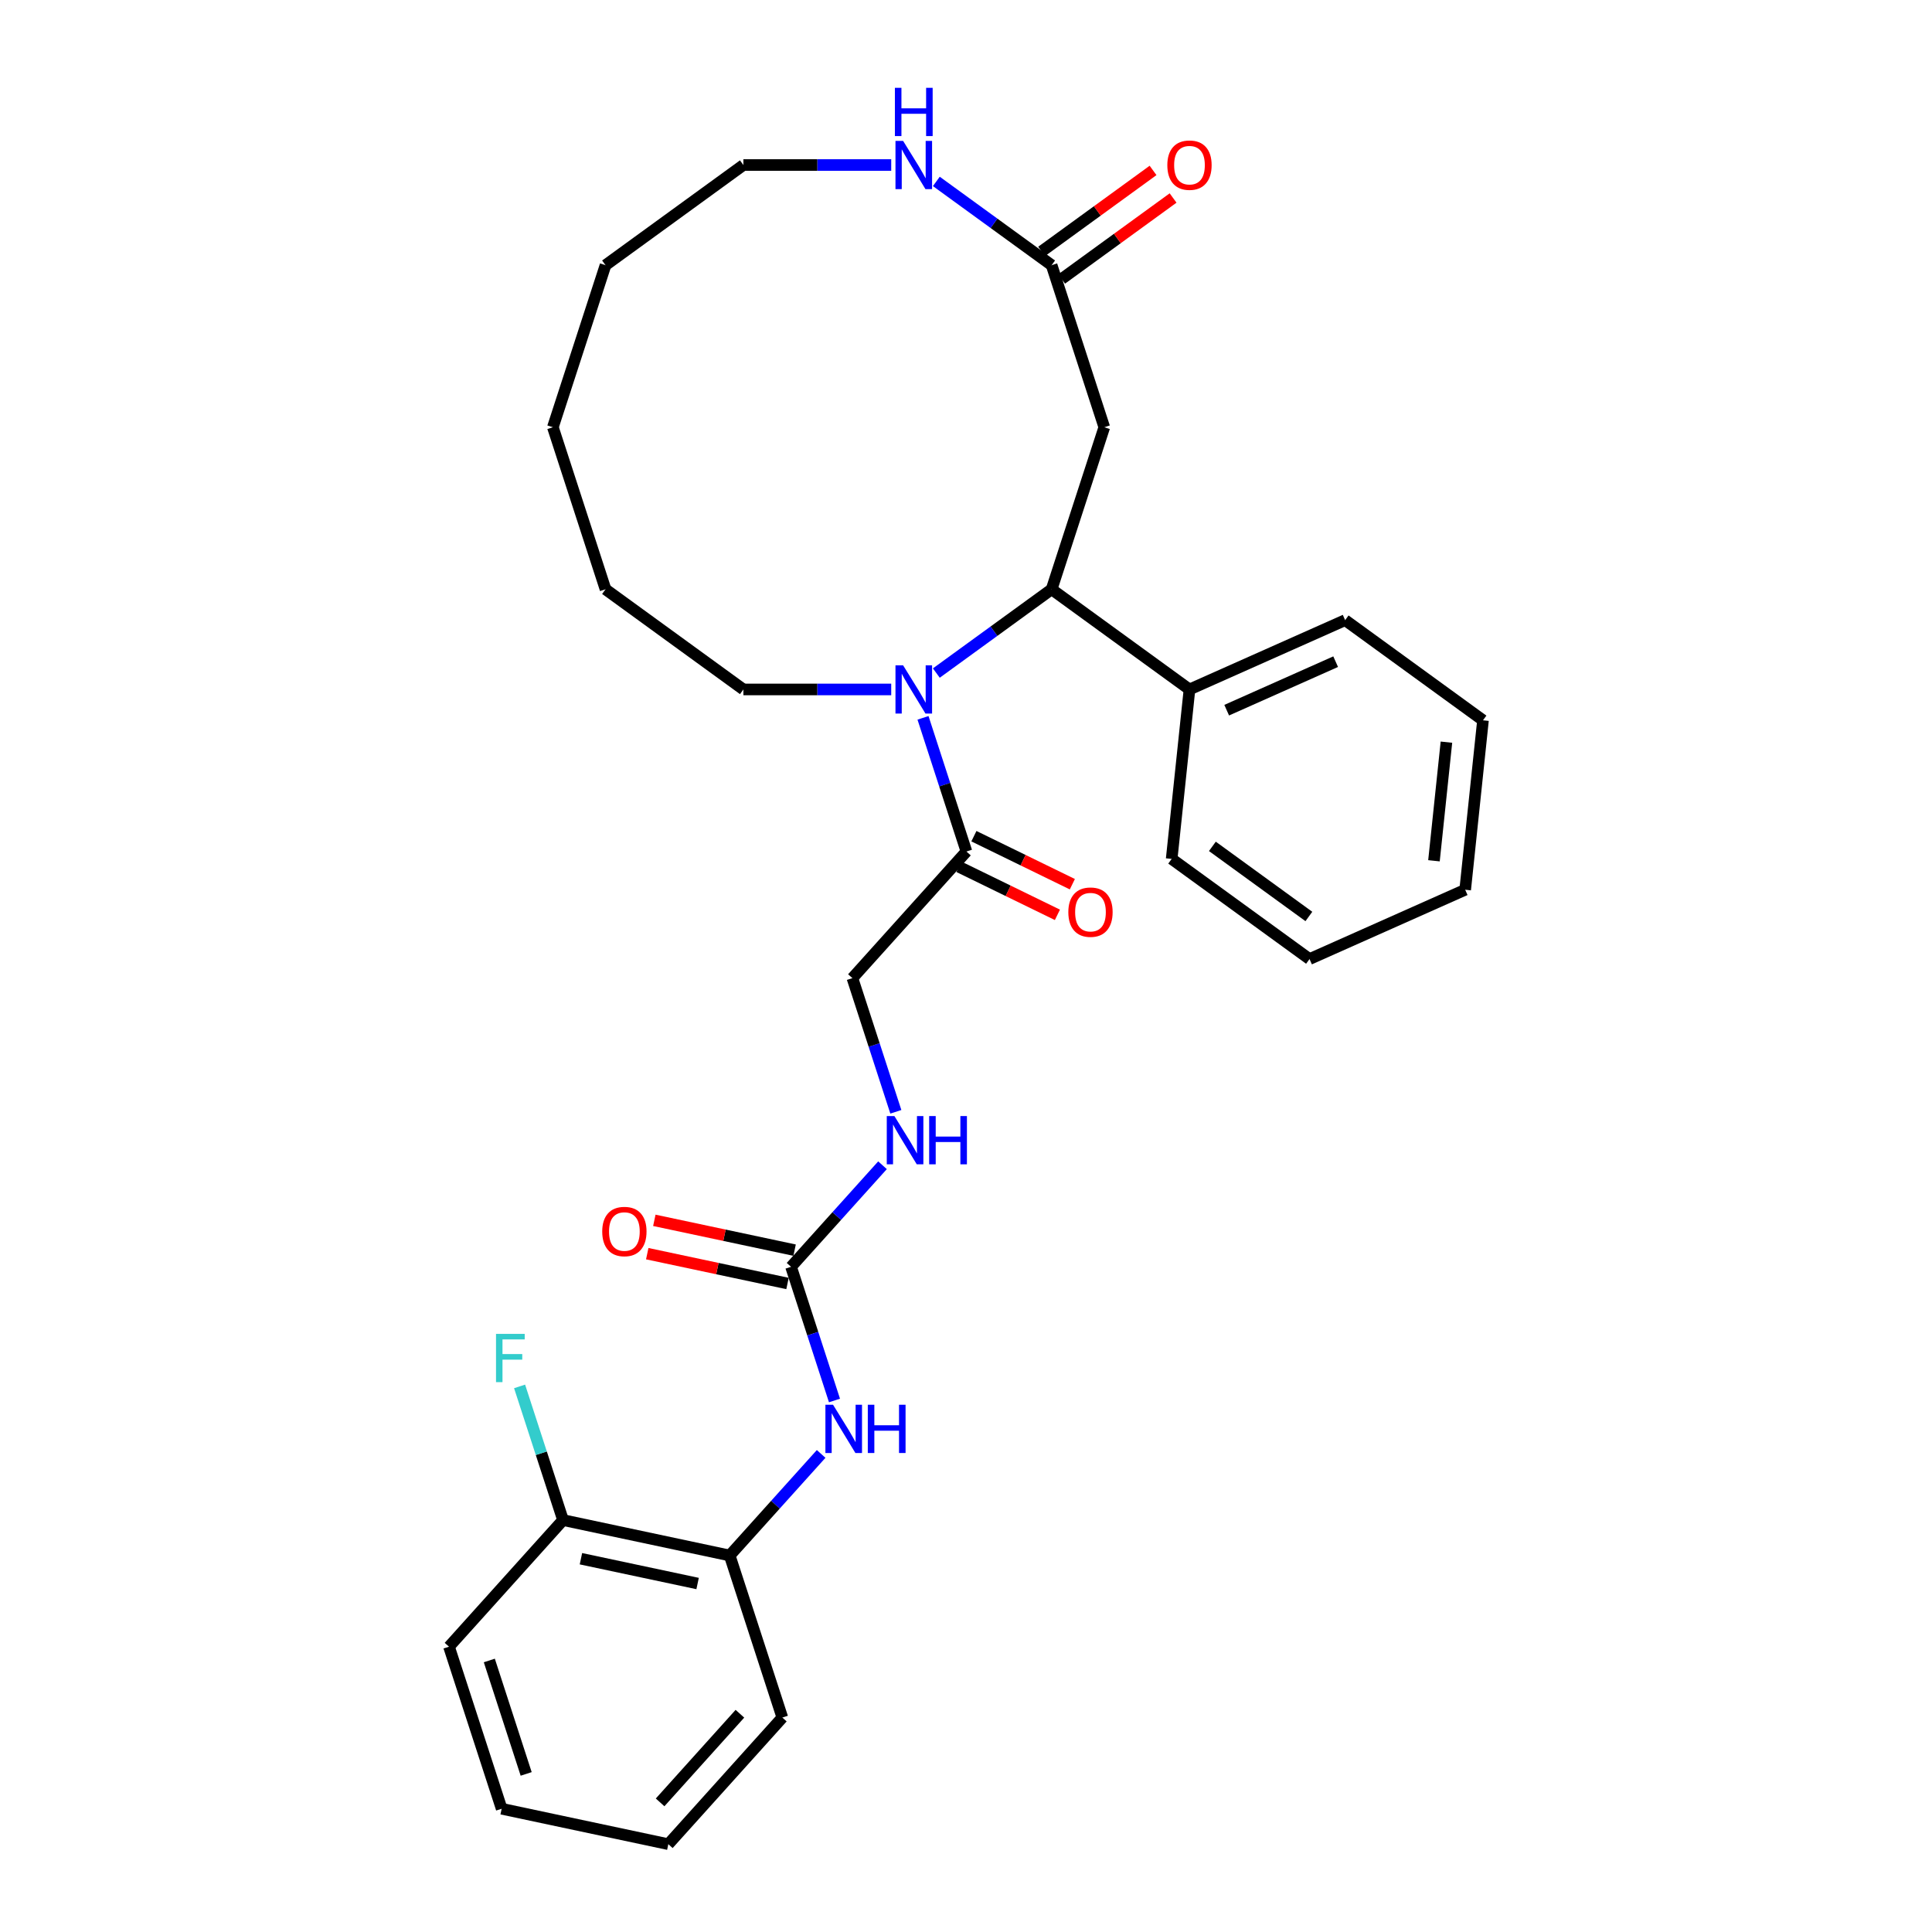 <?xml version='1.0' encoding='iso-8859-1'?>
<svg version='1.1' baseProfile='full'
              xmlns='http://www.w3.org/2000/svg'
                      xmlns:rdkit='http://www.rdkit.org/xml'
                      xmlns:xlink='http://www.w3.org/1999/xlink'
                  xml:space='preserve'
width='1000px' height='1000px' viewBox='0 0 1000 1000'>
<!-- END OF HEADER -->
<rect style='opacity:1.0;fill:#FFFFFF;stroke:none' width='1000' height='1000' x='0' y='0'> </rect>
<path class='bond-0' d='M 484.646,348.374 L 514.484,326.695' style='fill:none;fill-rule:evenodd;stroke:#0000FF;stroke-width:6px;stroke-linecap:butt;stroke-linejoin:miter;stroke-opacity:1' />
<path class='bond-0' d='M 514.484,326.695 L 544.321,305.017' style='fill:none;fill-rule:evenodd;stroke:#000000;stroke-width:6px;stroke-linecap:butt;stroke-linejoin:miter;stroke-opacity:1' />
<path class='bond-1' d='M 477.743,371.551 L 488.983,406.144' style='fill:none;fill-rule:evenodd;stroke:#0000FF;stroke-width:6px;stroke-linecap:butt;stroke-linejoin:miter;stroke-opacity:1' />
<path class='bond-1' d='M 488.983,406.144 L 500.223,440.737' style='fill:none;fill-rule:evenodd;stroke:#000000;stroke-width:6px;stroke-linecap:butt;stroke-linejoin:miter;stroke-opacity:1' />
<path class='bond-15' d='M 461.292,356.858 L 423.032,356.858' style='fill:none;fill-rule:evenodd;stroke:#0000FF;stroke-width:6px;stroke-linecap:butt;stroke-linejoin:miter;stroke-opacity:1' />
<path class='bond-15' d='M 423.032,356.858 L 384.773,356.858' style='fill:none;fill-rule:evenodd;stroke:#000000;stroke-width:6px;stroke-linecap:butt;stroke-linejoin:miter;stroke-opacity:1' />
<path class='bond-2' d='M 544.321,305.017 L 571.575,221.138' style='fill:none;fill-rule:evenodd;stroke:#000000;stroke-width:6px;stroke-linecap:butt;stroke-linejoin:miter;stroke-opacity:1' />
<path class='bond-10' d='M 544.321,305.017 L 615.673,356.858' style='fill:none;fill-rule:evenodd;stroke:#000000;stroke-width:6px;stroke-linecap:butt;stroke-linejoin:miter;stroke-opacity:1' />
<path class='bond-9' d='M 500.223,440.737 L 441.208,506.28' style='fill:none;fill-rule:evenodd;stroke:#000000;stroke-width:6px;stroke-linecap:butt;stroke-linejoin:miter;stroke-opacity:1' />
<path class='bond-12' d='M 496.356,448.664 L 521.834,461.092' style='fill:none;fill-rule:evenodd;stroke:#000000;stroke-width:6px;stroke-linecap:butt;stroke-linejoin:miter;stroke-opacity:1' />
<path class='bond-12' d='M 521.834,461.092 L 547.312,473.52' style='fill:none;fill-rule:evenodd;stroke:#FF0000;stroke-width:6px;stroke-linecap:butt;stroke-linejoin:miter;stroke-opacity:1' />
<path class='bond-12' d='M 504.09,432.81 L 529.568,445.238' style='fill:none;fill-rule:evenodd;stroke:#000000;stroke-width:6px;stroke-linecap:butt;stroke-linejoin:miter;stroke-opacity:1' />
<path class='bond-12' d='M 529.568,445.238 L 555.045,457.666' style='fill:none;fill-rule:evenodd;stroke:#FF0000;stroke-width:6px;stroke-linecap:butt;stroke-linejoin:miter;stroke-opacity:1' />
<path class='bond-4' d='M 571.575,221.138 L 544.321,137.258' style='fill:none;fill-rule:evenodd;stroke:#000000;stroke-width:6px;stroke-linecap:butt;stroke-linejoin:miter;stroke-opacity:1' />
<path class='bond-3' d='M 409.448,655.702 L 433.116,629.415' style='fill:none;fill-rule:evenodd;stroke:#000000;stroke-width:6px;stroke-linecap:butt;stroke-linejoin:miter;stroke-opacity:1' />
<path class='bond-3' d='M 433.116,629.415 L 456.785,603.128' style='fill:none;fill-rule:evenodd;stroke:#0000FF;stroke-width:6px;stroke-linecap:butt;stroke-linejoin:miter;stroke-opacity:1' />
<path class='bond-5' d='M 409.448,655.702 L 420.688,690.295' style='fill:none;fill-rule:evenodd;stroke:#000000;stroke-width:6px;stroke-linecap:butt;stroke-linejoin:miter;stroke-opacity:1' />
<path class='bond-5' d='M 420.688,690.295 L 431.928,724.888' style='fill:none;fill-rule:evenodd;stroke:#0000FF;stroke-width:6px;stroke-linecap:butt;stroke-linejoin:miter;stroke-opacity:1' />
<path class='bond-11' d='M 411.281,647.075 L 374.982,639.359' style='fill:none;fill-rule:evenodd;stroke:#000000;stroke-width:6px;stroke-linecap:butt;stroke-linejoin:miter;stroke-opacity:1' />
<path class='bond-11' d='M 374.982,639.359 L 338.683,631.643' style='fill:none;fill-rule:evenodd;stroke:#FF0000;stroke-width:6px;stroke-linecap:butt;stroke-linejoin:miter;stroke-opacity:1' />
<path class='bond-11' d='M 407.614,664.328 L 371.315,656.613' style='fill:none;fill-rule:evenodd;stroke:#000000;stroke-width:6px;stroke-linecap:butt;stroke-linejoin:miter;stroke-opacity:1' />
<path class='bond-11' d='M 371.315,656.613 L 335.016,648.897' style='fill:none;fill-rule:evenodd;stroke:#FF0000;stroke-width:6px;stroke-linecap:butt;stroke-linejoin:miter;stroke-opacity:1' />
<path class='bond-7' d='M 544.321,137.258 L 514.484,115.58' style='fill:none;fill-rule:evenodd;stroke:#000000;stroke-width:6px;stroke-linecap:butt;stroke-linejoin:miter;stroke-opacity:1' />
<path class='bond-7' d='M 514.484,115.58 L 484.646,93.902' style='fill:none;fill-rule:evenodd;stroke:#0000FF;stroke-width:6px;stroke-linecap:butt;stroke-linejoin:miter;stroke-opacity:1' />
<path class='bond-14' d='M 549.505,144.394 L 578.346,123.439' style='fill:none;fill-rule:evenodd;stroke:#000000;stroke-width:6px;stroke-linecap:butt;stroke-linejoin:miter;stroke-opacity:1' />
<path class='bond-14' d='M 578.346,123.439 L 607.187,102.485' style='fill:none;fill-rule:evenodd;stroke:#FF0000;stroke-width:6px;stroke-linecap:butt;stroke-linejoin:miter;stroke-opacity:1' />
<path class='bond-14' d='M 539.137,130.123 L 567.978,109.169' style='fill:none;fill-rule:evenodd;stroke:#000000;stroke-width:6px;stroke-linecap:butt;stroke-linejoin:miter;stroke-opacity:1' />
<path class='bond-14' d='M 567.978,109.169 L 596.819,88.215' style='fill:none;fill-rule:evenodd;stroke:#FF0000;stroke-width:6px;stroke-linecap:butt;stroke-linejoin:miter;stroke-opacity:1' />
<path class='bond-6' d='M 425.025,752.55 L 401.356,778.837' style='fill:none;fill-rule:evenodd;stroke:#0000FF;stroke-width:6px;stroke-linecap:butt;stroke-linejoin:miter;stroke-opacity:1' />
<path class='bond-6' d='M 401.356,778.837 L 377.687,805.124' style='fill:none;fill-rule:evenodd;stroke:#000000;stroke-width:6px;stroke-linecap:butt;stroke-linejoin:miter;stroke-opacity:1' />
<path class='bond-13' d='M 377.687,805.124 L 291.418,786.787' style='fill:none;fill-rule:evenodd;stroke:#000000;stroke-width:6px;stroke-linecap:butt;stroke-linejoin:miter;stroke-opacity:1' />
<path class='bond-13' d='M 361.079,819.627 L 300.691,806.791' style='fill:none;fill-rule:evenodd;stroke:#000000;stroke-width:6px;stroke-linecap:butt;stroke-linejoin:miter;stroke-opacity:1' />
<path class='bond-18' d='M 377.687,805.124 L 404.941,889.003' style='fill:none;fill-rule:evenodd;stroke:#000000;stroke-width:6px;stroke-linecap:butt;stroke-linejoin:miter;stroke-opacity:1' />
<path class='bond-30' d='M 461.292,85.418 L 423.032,85.418' style='fill:none;fill-rule:evenodd;stroke:#0000FF;stroke-width:6px;stroke-linecap:butt;stroke-linejoin:miter;stroke-opacity:1' />
<path class='bond-30' d='M 423.032,85.418 L 384.773,85.418' style='fill:none;fill-rule:evenodd;stroke:#000000;stroke-width:6px;stroke-linecap:butt;stroke-linejoin:miter;stroke-opacity:1' />
<path class='bond-8' d='M 463.688,575.466 L 452.448,540.873' style='fill:none;fill-rule:evenodd;stroke:#0000FF;stroke-width:6px;stroke-linecap:butt;stroke-linejoin:miter;stroke-opacity:1' />
<path class='bond-8' d='M 452.448,540.873 L 441.208,506.28' style='fill:none;fill-rule:evenodd;stroke:#000000;stroke-width:6px;stroke-linecap:butt;stroke-linejoin:miter;stroke-opacity:1' />
<path class='bond-19' d='M 615.673,356.858 L 696.244,320.985' style='fill:none;fill-rule:evenodd;stroke:#000000;stroke-width:6px;stroke-linecap:butt;stroke-linejoin:miter;stroke-opacity:1' />
<path class='bond-19' d='M 634.933,367.591 L 691.333,342.48' style='fill:none;fill-rule:evenodd;stroke:#000000;stroke-width:6px;stroke-linecap:butt;stroke-linejoin:miter;stroke-opacity:1' />
<path class='bond-20' d='M 615.673,356.858 L 606.454,444.571' style='fill:none;fill-rule:evenodd;stroke:#000000;stroke-width:6px;stroke-linecap:butt;stroke-linejoin:miter;stroke-opacity:1' />
<path class='bond-16' d='M 291.418,786.787 L 280.178,752.193' style='fill:none;fill-rule:evenodd;stroke:#000000;stroke-width:6px;stroke-linecap:butt;stroke-linejoin:miter;stroke-opacity:1' />
<path class='bond-16' d='M 280.178,752.193 L 268.938,717.6' style='fill:none;fill-rule:evenodd;stroke:#33CCCC;stroke-width:6px;stroke-linecap:butt;stroke-linejoin:miter;stroke-opacity:1' />
<path class='bond-21' d='M 291.418,786.787 L 232.404,852.329' style='fill:none;fill-rule:evenodd;stroke:#000000;stroke-width:6px;stroke-linecap:butt;stroke-linejoin:miter;stroke-opacity:1' />
<path class='bond-22' d='M 384.773,356.858 L 313.421,305.017' style='fill:none;fill-rule:evenodd;stroke:#000000;stroke-width:6px;stroke-linecap:butt;stroke-linejoin:miter;stroke-opacity:1' />
<path class='bond-17' d='M 384.773,85.418 L 313.421,137.258' style='fill:none;fill-rule:evenodd;stroke:#000000;stroke-width:6px;stroke-linecap:butt;stroke-linejoin:miter;stroke-opacity:1' />
<path class='bond-24' d='M 404.941,889.003 L 345.926,954.545' style='fill:none;fill-rule:evenodd;stroke:#000000;stroke-width:6px;stroke-linecap:butt;stroke-linejoin:miter;stroke-opacity:1' />
<path class='bond-24' d='M 382.98,887.031 L 341.67,932.911' style='fill:none;fill-rule:evenodd;stroke:#000000;stroke-width:6px;stroke-linecap:butt;stroke-linejoin:miter;stroke-opacity:1' />
<path class='bond-27' d='M 696.244,320.985 L 767.596,372.825' style='fill:none;fill-rule:evenodd;stroke:#000000;stroke-width:6px;stroke-linecap:butt;stroke-linejoin:miter;stroke-opacity:1' />
<path class='bond-25' d='M 606.454,444.571 L 677.806,496.411' style='fill:none;fill-rule:evenodd;stroke:#000000;stroke-width:6px;stroke-linecap:butt;stroke-linejoin:miter;stroke-opacity:1' />
<path class='bond-25' d='M 627.525,438.076 L 677.472,474.364' style='fill:none;fill-rule:evenodd;stroke:#000000;stroke-width:6px;stroke-linecap:butt;stroke-linejoin:miter;stroke-opacity:1' />
<path class='bond-32' d='M 232.404,852.329 L 259.658,936.208' style='fill:none;fill-rule:evenodd;stroke:#000000;stroke-width:6px;stroke-linecap:butt;stroke-linejoin:miter;stroke-opacity:1' />
<path class='bond-32' d='M 253.268,859.46 L 272.345,918.176' style='fill:none;fill-rule:evenodd;stroke:#000000;stroke-width:6px;stroke-linecap:butt;stroke-linejoin:miter;stroke-opacity:1' />
<path class='bond-28' d='M 313.421,305.017 L 286.167,221.138' style='fill:none;fill-rule:evenodd;stroke:#000000;stroke-width:6px;stroke-linecap:butt;stroke-linejoin:miter;stroke-opacity:1' />
<path class='bond-23' d='M 313.421,137.258 L 286.167,221.138' style='fill:none;fill-rule:evenodd;stroke:#000000;stroke-width:6px;stroke-linecap:butt;stroke-linejoin:miter;stroke-opacity:1' />
<path class='bond-26' d='M 345.926,954.545 L 259.658,936.208' style='fill:none;fill-rule:evenodd;stroke:#000000;stroke-width:6px;stroke-linecap:butt;stroke-linejoin:miter;stroke-opacity:1' />
<path class='bond-29' d='M 677.806,496.411 L 758.377,460.538' style='fill:none;fill-rule:evenodd;stroke:#000000;stroke-width:6px;stroke-linecap:butt;stroke-linejoin:miter;stroke-opacity:1' />
<path class='bond-31' d='M 767.596,372.825 L 758.377,460.538' style='fill:none;fill-rule:evenodd;stroke:#000000;stroke-width:6px;stroke-linecap:butt;stroke-linejoin:miter;stroke-opacity:1' />
<path class='bond-31' d='M 748.671,384.139 L 742.218,445.538' style='fill:none;fill-rule:evenodd;stroke:#000000;stroke-width:6px;stroke-linecap:butt;stroke-linejoin:miter;stroke-opacity:1' />
<path  class='atom-0' d='M 467.448 344.369
L 475.632 357.598
Q 476.444 358.904, 477.749 361.267
Q 479.054 363.631, 479.125 363.772
L 479.125 344.369
L 482.441 344.369
L 482.441 369.346
L 479.019 369.346
L 470.235 354.882
Q 469.212 353.189, 468.118 351.248
Q 467.06 349.308, 466.742 348.708
L 466.742 369.346
L 463.497 369.346
L 463.497 344.369
L 467.448 344.369
' fill='#0000FF'/>
<path  class='atom-6' d='M 431.181 727.092
L 439.365 740.322
Q 440.177 741.627, 441.482 743.991
Q 442.787 746.354, 442.858 746.496
L 442.858 727.092
L 446.174 727.092
L 446.174 752.07
L 442.752 752.07
L 433.968 737.605
Q 432.945 735.912, 431.851 733.972
Q 430.793 732.031, 430.475 731.432
L 430.475 752.07
L 427.229 752.07
L 427.229 727.092
L 431.181 727.092
' fill='#0000FF'/>
<path  class='atom-6' d='M 449.173 727.092
L 452.559 727.092
L 452.559 737.711
L 465.33 737.711
L 465.33 727.092
L 468.717 727.092
L 468.717 752.07
L 465.33 752.07
L 465.33 740.534
L 452.559 740.534
L 452.559 752.07
L 449.173 752.07
L 449.173 727.092
' fill='#0000FF'/>
<path  class='atom-8' d='M 467.448 72.929
L 475.632 86.159
Q 476.444 87.464, 477.749 89.828
Q 479.054 92.191, 479.125 92.332
L 479.125 72.929
L 482.441 72.929
L 482.441 97.906
L 479.019 97.906
L 470.235 83.442
Q 469.212 81.749, 468.118 79.809
Q 467.06 77.868, 466.742 77.269
L 466.742 97.906
L 463.497 97.906
L 463.497 72.929
L 467.448 72.929
' fill='#0000FF'/>
<path  class='atom-8' d='M 463.197 45.455
L 466.583 45.455
L 466.583 56.073
L 479.354 56.073
L 479.354 45.455
L 482.741 45.455
L 482.741 70.432
L 479.354 70.432
L 479.354 58.896
L 466.583 58.896
L 466.583 70.432
L 463.197 70.432
L 463.197 45.455
' fill='#0000FF'/>
<path  class='atom-9' d='M 462.941 577.671
L 471.126 590.9
Q 471.937 592.205, 473.243 594.569
Q 474.548 596.933, 474.618 597.074
L 474.618 577.671
L 477.935 577.671
L 477.935 602.648
L 474.513 602.648
L 465.728 588.183
Q 464.705 586.49, 463.612 584.55
Q 462.553 582.609, 462.236 582.01
L 462.236 602.648
L 458.99 602.648
L 458.99 577.671
L 462.941 577.671
' fill='#0000FF'/>
<path  class='atom-9' d='M 480.933 577.671
L 484.32 577.671
L 484.32 588.289
L 497.091 588.289
L 497.091 577.671
L 500.478 577.671
L 500.478 602.648
L 497.091 602.648
L 497.091 591.112
L 484.32 591.112
L 484.32 602.648
L 480.933 602.648
L 480.933 577.671
' fill='#0000FF'/>
<path  class='atom-12' d='M 311.713 637.435
Q 311.713 631.438, 314.677 628.086
Q 317.64 624.735, 323.179 624.735
Q 328.718 624.735, 331.681 628.086
Q 334.644 631.438, 334.644 637.435
Q 334.644 643.503, 331.646 646.96
Q 328.647 650.382, 323.179 650.382
Q 317.675 650.382, 314.677 646.96
Q 311.713 643.538, 311.713 637.435
M 323.179 647.56
Q 326.989 647.56, 329.035 645.02
Q 331.117 642.445, 331.117 637.435
Q 331.117 632.531, 329.035 630.062
Q 326.989 627.557, 323.179 627.557
Q 319.369 627.557, 317.287 630.027
Q 315.241 632.496, 315.241 637.435
Q 315.241 642.48, 317.287 645.02
Q 319.369 647.56, 323.179 647.56
' fill='#FF0000'/>
<path  class='atom-13' d='M 552.965 472.128
Q 552.965 466.131, 555.928 462.779
Q 558.891 459.428, 564.43 459.428
Q 569.969 459.428, 572.932 462.779
Q 575.896 466.131, 575.896 472.128
Q 575.896 478.196, 572.897 481.653
Q 569.898 485.075, 564.43 485.075
Q 558.927 485.075, 555.928 481.653
Q 552.965 478.231, 552.965 472.128
M 564.43 482.253
Q 568.24 482.253, 570.286 479.713
Q 572.368 477.137, 572.368 472.128
Q 572.368 467.224, 570.286 464.755
Q 568.24 462.25, 564.43 462.25
Q 560.62 462.25, 558.539 464.719
Q 556.492 467.189, 556.492 472.128
Q 556.492 477.173, 558.539 479.713
Q 560.62 482.253, 564.43 482.253
' fill='#FF0000'/>
<path  class='atom-15' d='M 604.208 85.489
Q 604.208 79.491, 607.171 76.14
Q 610.134 72.788, 615.673 72.788
Q 621.212 72.788, 624.175 76.14
Q 627.139 79.491, 627.139 85.489
Q 627.139 91.556, 624.14 95.014
Q 621.141 98.436, 615.673 98.436
Q 610.17 98.436, 607.171 95.014
Q 604.208 91.592, 604.208 85.489
M 615.673 95.613
Q 619.483 95.613, 621.529 93.073
Q 623.611 90.498, 623.611 85.489
Q 623.611 80.585, 621.529 78.115
Q 619.483 75.611, 615.673 75.611
Q 611.863 75.611, 609.782 78.08
Q 607.736 80.549, 607.736 85.489
Q 607.736 90.533, 609.782 93.073
Q 611.863 95.613, 615.673 95.613
' fill='#FF0000'/>
<path  class='atom-17' d='M 256.738 690.418
L 271.59 690.418
L 271.59 693.276
L 260.089 693.276
L 260.089 700.861
L 270.32 700.861
L 270.32 703.754
L 260.089 703.754
L 260.089 715.396
L 256.738 715.396
L 256.738 690.418
' fill='#33CCCC'/>
</svg>
